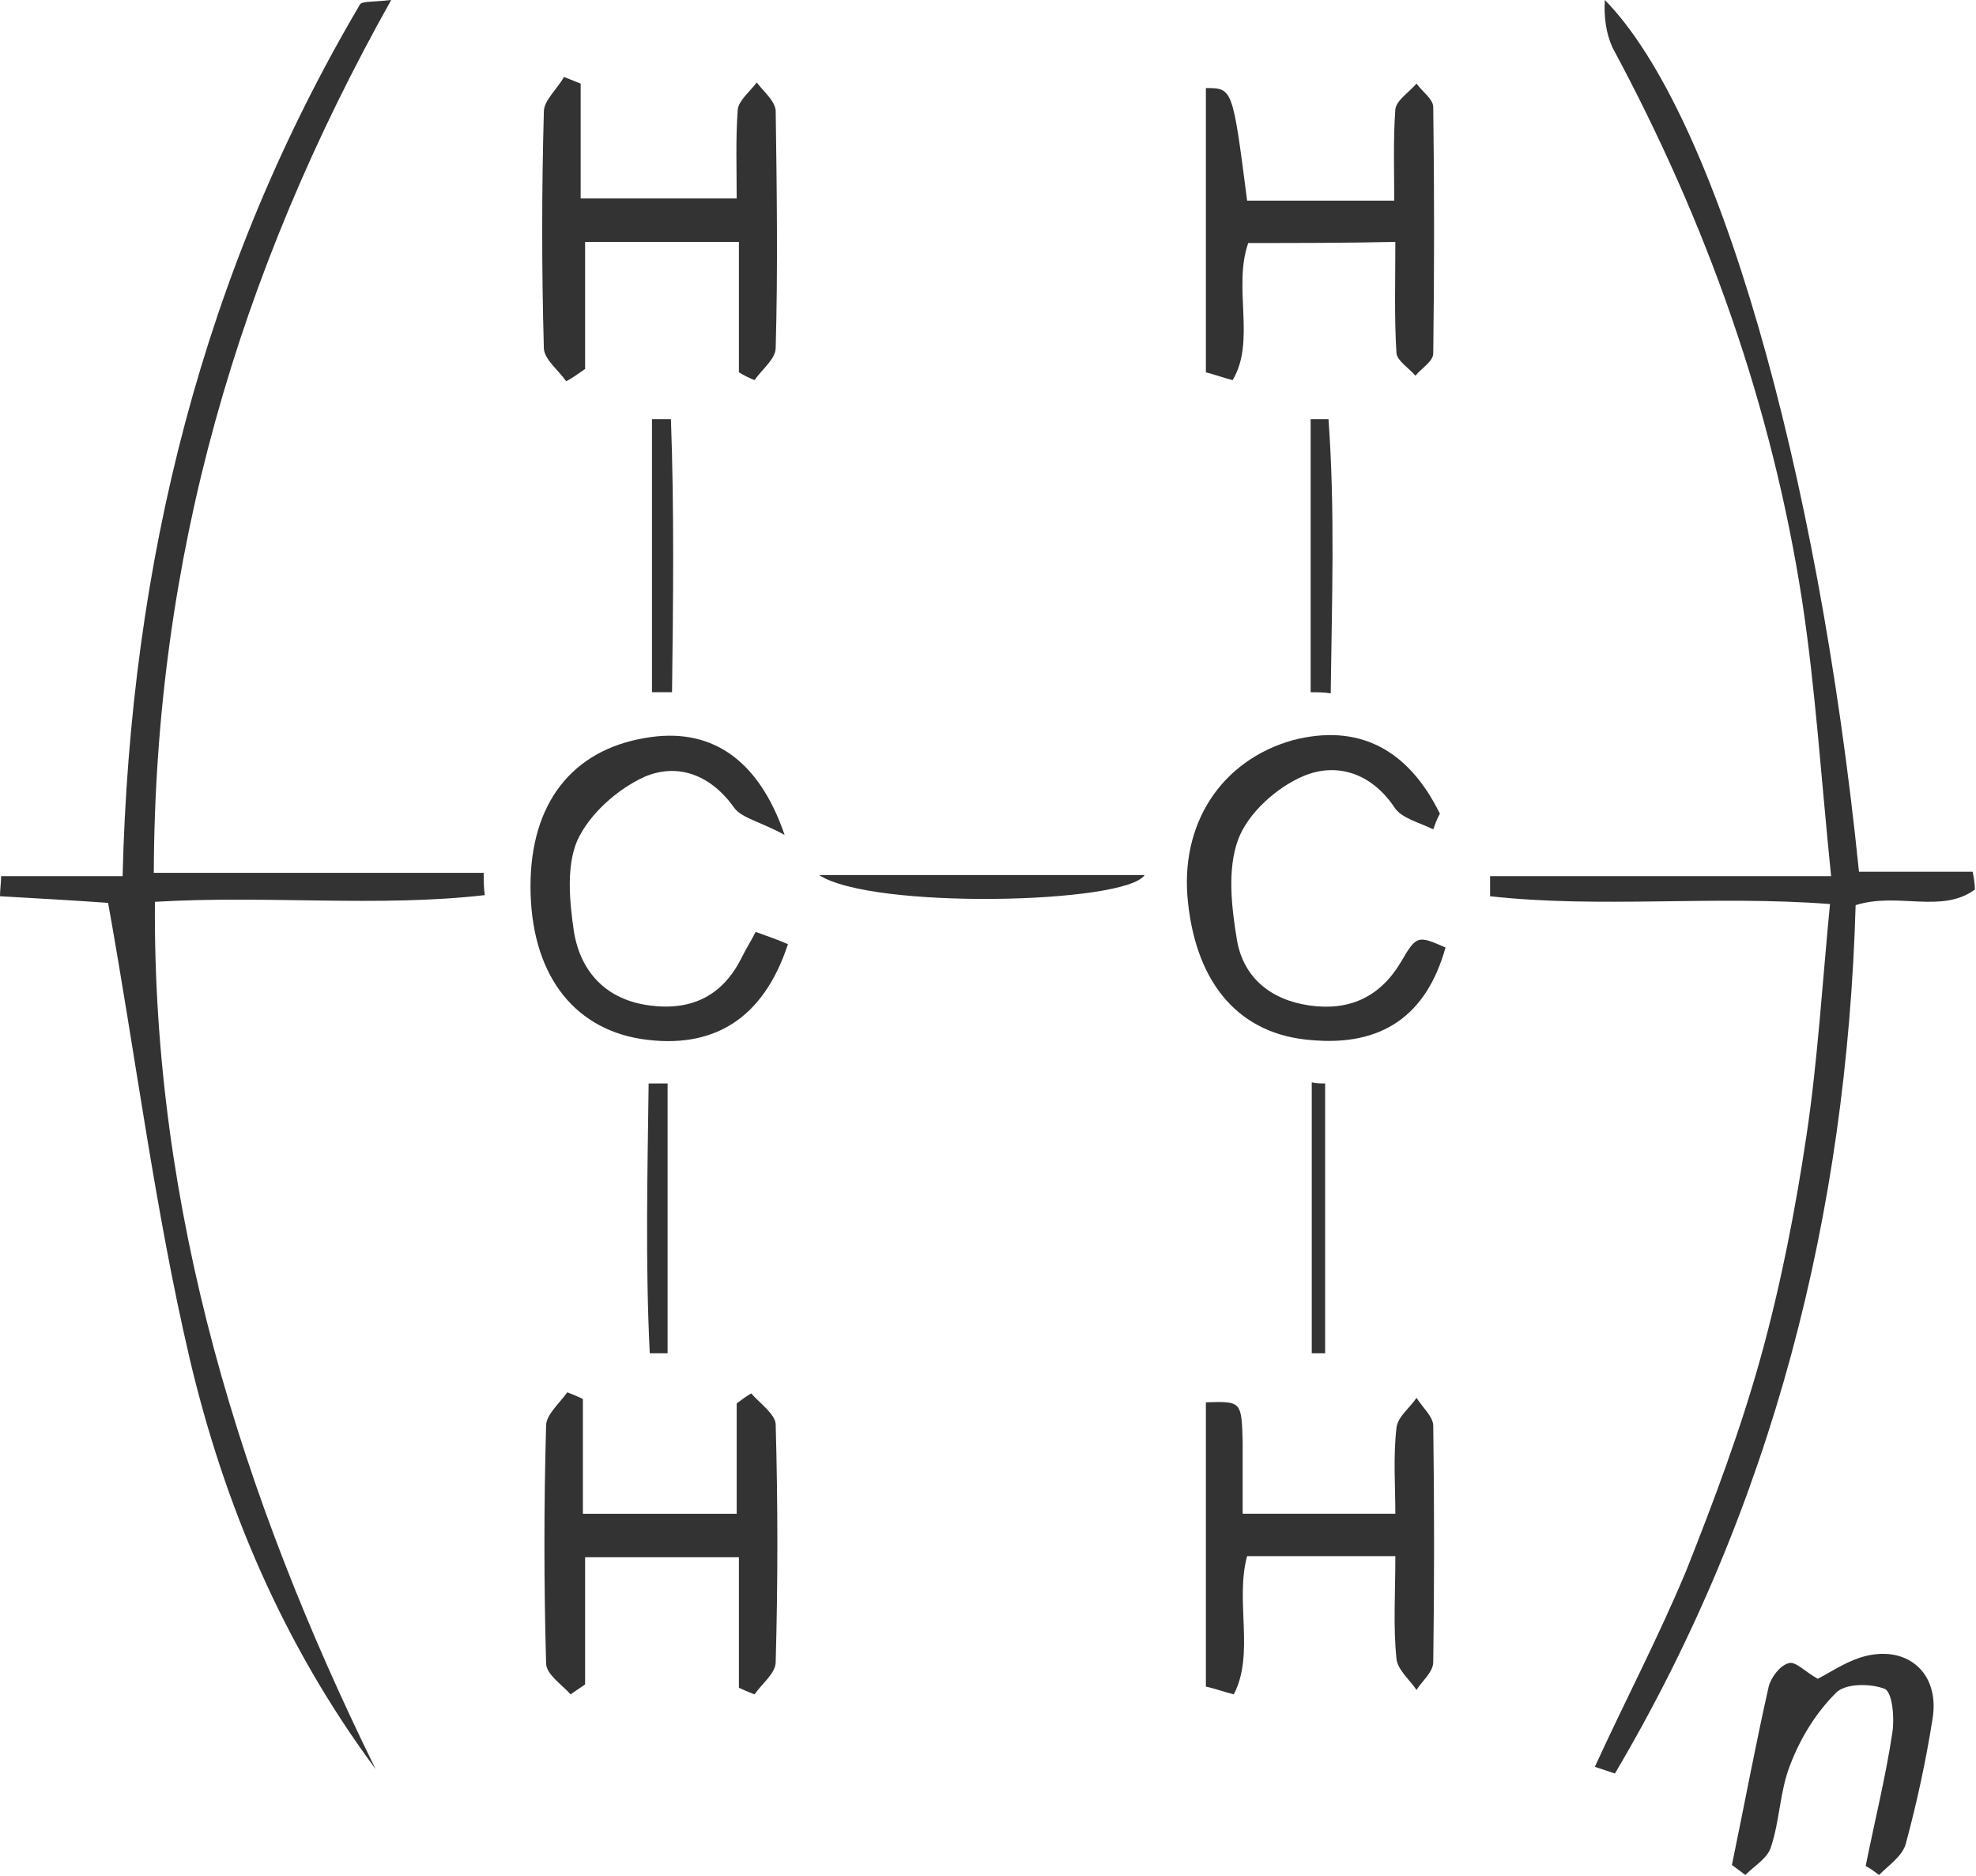 <?xml version="1.0" encoding="utf-8"?>
<!-- Generator: Adobe Illustrator 19.2.1, SVG Export Plug-In . SVG Version: 6.00 Build 0)  -->
<svg version="1.1" id="レイヤー_1" xmlns="http://www.w3.org/2000/svg" xmlns:xlink="http://www.w3.org/1999/xlink" x="0px"
	 y="0px" width="177.3px" height="168.3px" viewBox="0 0 177.3 168.3" style="enable-background:new 0 0 177.3 168.3;"
	 xml:space="preserve">
<style type="text/css">
	.st0{fill-rule:evenodd;clip-rule:evenodd;fill:#333333;}
</style>
<g>
	<path class="st0" d="M9.7,81c-2.6-0.2-6.2-0.4-9.7-0.6c0-0.6,0.1-1.2,0.1-1.8c3.5,0,7,0,10.9,0c0.7-28.2,7.2-54.3,21.3-78.2
		c0.2-0.3,1-0.2,2.8-0.4C21.3,24.6,13.9,50.1,13.8,78.3c10.1,0,19.8,0,29.6,0c0,0.7,0,1.3,0.1,2c-9.6,1.1-19.4,0-29.6,0.6
		c-0.2,27.7,7.7,53.2,19.8,77.8C25.4,147.5,20.1,135,17,121.8C13.9,108.5,12.2,94.9,9.7,81z"/>
	<path class="st0" d="M166.8,78.2c3.5,0,6.9,0,10.2,0c0.1,0.5,0.2,1.1,0.2,1.6c-3,2.2-6.9,0.2-10.7,1.4
		c-0.8,27.6-7.4,53.9-21.6,77.9c-0.6-0.2-1.2-0.4-1.8-0.6c2.7-5.9,5.7-11.6,8.2-17.6c2.5-6.3,4.9-12.7,6.7-19.2
		c1.8-6.5,3.1-13.2,4.1-19.9c1-6.7,1.4-13.5,2.1-20.7c-10.5-0.8-20.6,0.4-30.5-0.7c0-0.6,0-1.2,0-1.8c9.8,0,19.7,0,30.6,0
		c-0.9-8.8-1.4-16.8-2.6-24.7c-2.7-17.5-8.6-34-17-49.6C144.1,3,143.9,1.5,144,0C154,10.2,163.1,41.8,166.8,78.2z"/>
	<path class="st0" d="M50.8,34.2c-0.7-1-1.9-1.9-2-2.9c-0.2-7.1-0.2-14.2,0-21.3c0-1,1.2-2,1.8-3.1c0.5,0.2,1,0.4,1.5,0.6
		c0,3.3,0,6.7,0,10.3c4.8,0,9.1,0,14,0c0-2.8-0.1-5.4,0.1-8c0.1-0.8,1.1-1.6,1.7-2.4c0.6,0.8,1.6,1.6,1.7,2.5
		c0.1,7.1,0.2,14.2,0,21.3c0,1-1.2,1.9-1.9,2.9c-0.5-0.2-0.9-0.4-1.4-0.7c0-3.8,0-7.6,0-11.7c-4.7,0-9.1,0-13.8,0
		c0,3.8,0,7.6,0,11.4C51.9,33.5,51.4,33.9,50.8,34.2z"/>
	<path class="st0" d="M66.3,151.4c0-3.8,0-7.6,0-11.7c-4.7,0-9.1,0-13.8,0c0,3.8,0,7.6,0,11.4c-0.4,0.3-0.9,0.6-1.3,0.9
		c-0.8-0.9-2.2-1.8-2.2-2.8c-0.2-7.1-0.2-14.2,0-21.3c0-1,1.2-2,1.9-3c0.5,0.2,1,0.4,1.4,0.6c0,3.3,0,6.7,0,10.3c4.8,0,9.1,0,13.8,0
		c0-3.5,0-6.7,0-9.9c0.4-0.3,0.8-0.6,1.3-0.9c0.8,0.9,2.2,1.9,2.2,2.8c0.2,7.1,0.2,14.2,0,21.3c0,1-1.2,1.9-1.9,2.9
		C67.2,151.8,66.7,151.6,66.3,151.4z"/>
	<path class="st0" d="M112,21.8c-1.4,4,0.7,8.8-1.4,12.3c-0.8-0.2-1.6-0.5-2.4-0.7c0-8.5,0-17,0-25.5c2.4,0,2.4,0,3.7,10.1
		c4.1,0,8.3,0,13.2,0c0-2.7-0.1-5.5,0.1-8.2c0.1-0.8,1.2-1.5,1.9-2.3c0.5,0.7,1.5,1.4,1.5,2.1c0.1,7.4,0.1,14.7,0,22.1
		c0,0.7-1,1.3-1.6,2c-0.6-0.7-1.6-1.3-1.7-2c-0.2-3.2-0.1-6.4-0.1-10C120.7,21.8,116.4,21.8,112,21.8z"/>
	<path class="st0" d="M125.2,139.6c-4.8,0-9,0-13.3,0c-1.1,4,0.7,8.8-1.2,12.4c-0.8-0.2-1.6-0.5-2.5-0.7c0-8.5,0-17,0-25.5
		c3.2-0.1,3.2-0.1,3.3,3.6c0,2,0,4.1,0,6.4c4.5,0,8.7,0,13.7,0c0-2.5-0.2-5.1,0.1-7.7c0.1-1,1.2-1.8,1.8-2.7
		c0.5,0.8,1.5,1.7,1.5,2.5c0.1,7.1,0.1,14.2,0,21.2c0,0.9-1,1.7-1.5,2.5c-0.6-0.9-1.7-1.8-1.8-2.8C125,145.9,125.2,143,125.2,139.6z
		"/>
	<path class="st0" d="M67.8,83.6c1.1,0.4,2,0.7,2.9,1.1c-2.2,6.7-6.7,9.5-13.2,8.5c-6.2-1-9.9-6-9.9-13.7c0-7.4,3.7-12.2,10.3-13.3
		c5.7-1,10.1,1.7,12.5,8.7c-2.2-1.2-3.8-1.5-4.5-2.4c-2.1-3-5.1-4.1-8.1-2.8c-2.4,1.1-4.9,3.3-6,5.7c-1,2.3-0.7,5.5-0.3,8.2
		c0.6,3.6,2.9,6.1,6.8,6.6c3.8,0.5,6.6-0.9,8.3-4.4C67,85,67.4,84.4,67.8,83.6z"/>
	<path class="st0" d="M128.6,74.4c-1.2-0.6-2.9-1-3.5-2c-2.1-3.1-5.2-4-8.1-2.8c-2.4,1-5,3.3-5.9,5.7c-1,2.7-0.6,6.1-0.1,9.1
		c0.6,3.3,3,5.3,6.5,5.8c3.5,0.5,6.3-0.7,8.2-3.9c1.4-2.4,1.5-2.4,4-1.3c-1.7,6.1-5.7,8.9-12.1,8.3c-6.3-0.5-10.2-4.9-11-12.3
		c-0.8-7.1,3-12.8,9.4-14.6c5.8-1.5,10.3,0.7,13.2,6.6C128.9,73.5,128.8,73.9,128.6,74.4z"/>
	<path class="st0" d="M155.4,167.3c1.1-5.3,2.1-10.7,3.3-16c0.2-0.8,1-1.9,1.8-2.1c0.6-0.2,1.5,0.8,2.6,1.4c1-0.5,2.3-1.4,3.8-1.9
		c4.1-1.3,7.2,1.3,6.5,5.5c-0.6,3.8-1.4,7.5-2.4,11.2c-0.3,1.1-1.5,1.9-2.4,2.8c-0.4-0.3-0.8-0.6-1.2-0.8c0.8-4,1.8-8,2.4-12
		c0.2-1.3,0-3.6-0.7-3.9c-1.3-0.5-3.6-0.5-4.4,0.4c-1.8,1.8-3.2,4.1-4.1,6.5c-0.9,2.3-0.9,4.9-1.7,7.3c-0.3,1-1.5,1.7-2.3,2.5
		C156.2,167.9,155.8,167.6,155.4,167.3z"/>
	<path class="st0" d="M73.5,78.5c10.5,0,19.8,0,29.2,0C101,81.1,78.2,81.6,73.5,78.5z"/>
	<path class="st0" d="M117.6,62.1c0-8.2,0-16.4,0-24.5c0.5,0,1.1,0,1.6,0c0.6,8.2,0.3,16.4,0.2,24.6
		C118.8,62.1,118.2,62.1,117.6,62.1z"/>
	<path class="st0" d="M118.9,97.2c0,8.1,0,16.2,0,24.2c-0.4,0-0.8,0-1.2,0c0-8.1,0-16.2,0-24.3C118.1,97.2,118.5,97.2,118.9,97.2z"
		/>
	<path class="st0" d="M58.5,62.1c0-8.2,0-16.4,0-24.5c0.6,0,1.1,0,1.7,0c0.3,8.2,0.2,16.4,0.1,24.5C59.7,62.1,59.1,62.1,58.5,62.1z"
		/>
	<path class="st0" d="M59.9,97.2c0,8.1,0,16.1,0,24.2c-0.5,0-1.1,0-1.6,0c-0.4-8.1-0.2-16.2-0.1-24.2C58.8,97.2,59.3,97.2,59.9,97.2
		z"/>
</g>
</svg>
